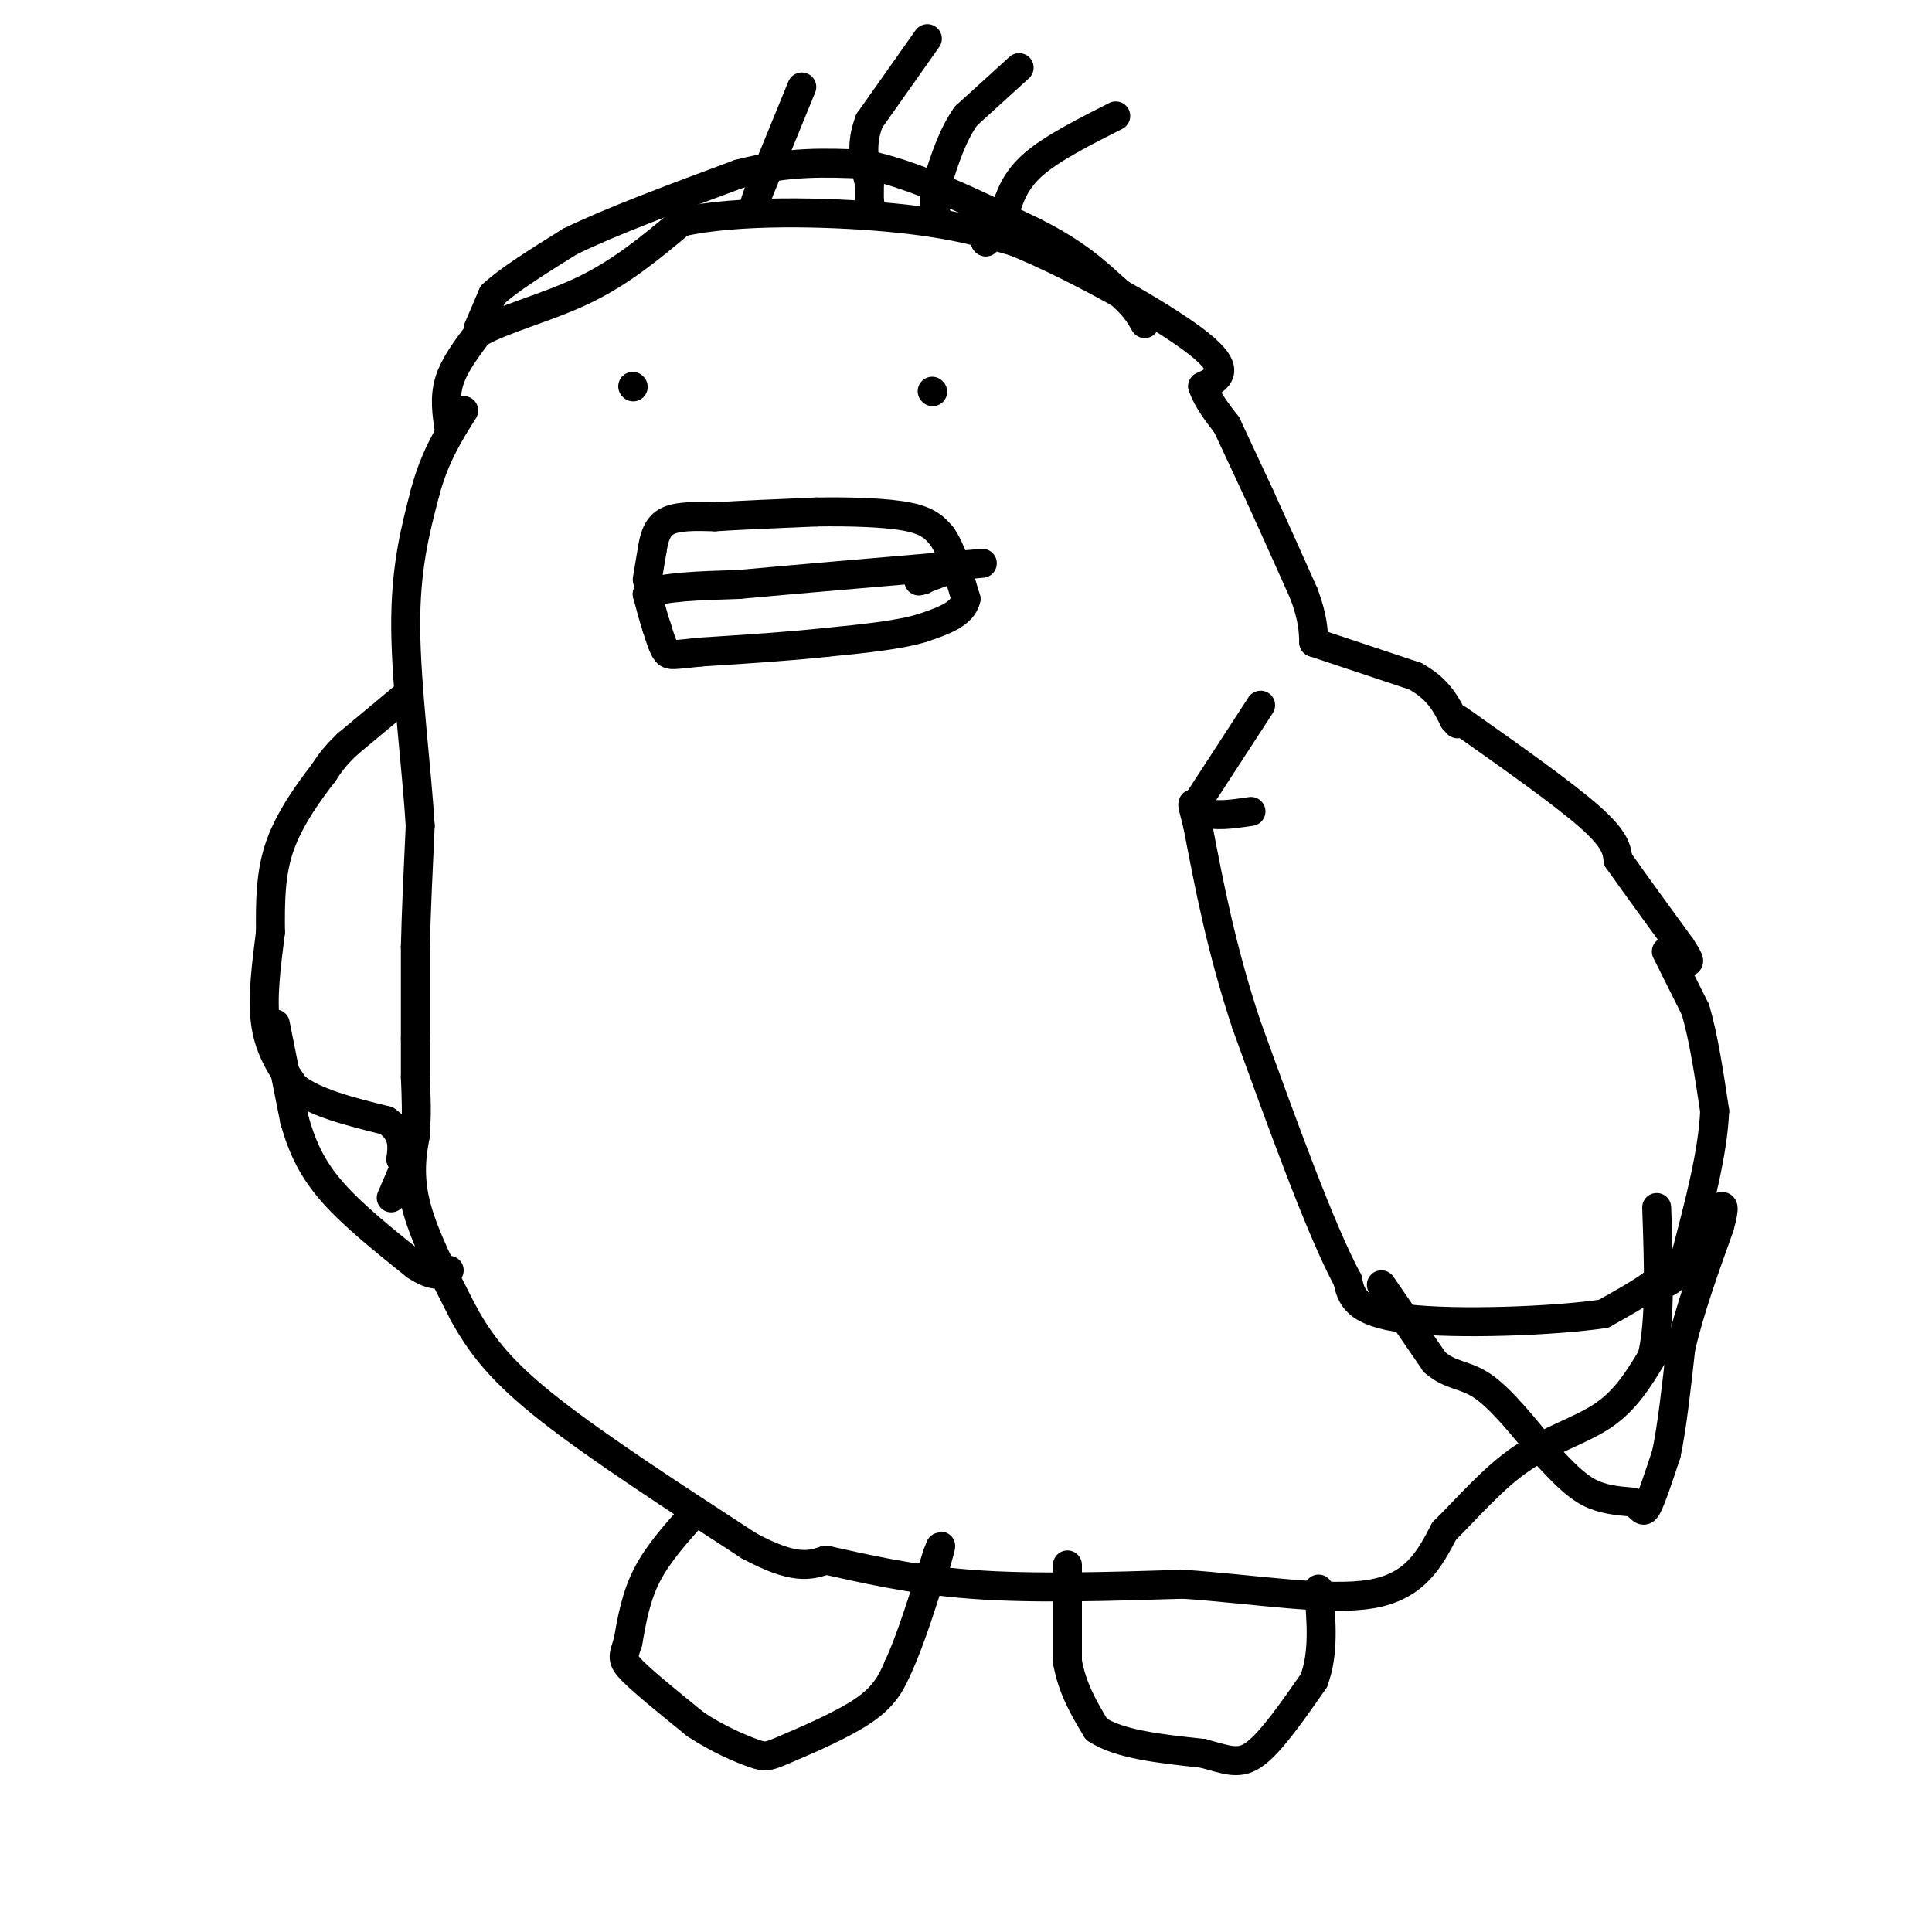<svg viewBox='0 0 400 400' version='1.1' xmlns='http://www.w3.org/2000/svg' xmlns:xlink='http://www.w3.org/1999/xlink'><g fill='none' stroke='#000000' stroke-width='6' stroke-linecap='round' stroke-linejoin='round'><path d='M81,248c0.000,0.000 3.000,-7.000 3,-7'/><path d='M84,241c0.833,-2.333 1.417,-4.667 2,-7'/><path d='M86,234c0.333,-3.000 0.167,-7.000 0,-11'/><path d='M86,223c0.000,-3.167 0.000,-5.583 0,-8'/><path d='M86,215c0.000,0.000 0.000,-19.000 0,-19'/><path d='M86,196c0.167,-7.333 0.583,-16.167 1,-25'/><path d='M87,171c-0.689,-11.756 -2.911,-28.644 -3,-41c-0.089,-12.356 1.956,-20.178 4,-28'/><path d='M88,102c2.000,-7.500 5.000,-12.250 8,-17'/><path d='M93,89c-0.500,-3.333 -1.000,-6.667 0,-10c1.000,-3.333 3.500,-6.667 6,-10'/><path d='M99,69c4.933,-2.933 14.267,-5.267 22,-9c7.733,-3.733 13.867,-8.867 20,-14'/><path d='M141,46c11.511,-2.622 30.289,-2.178 43,-1c12.711,1.178 19.356,3.089 26,5'/><path d='M210,50c12.444,5.044 30.556,15.156 38,21c7.444,5.844 4.222,7.422 1,9'/><path d='M249,80c1.000,2.833 3.000,5.417 5,8'/><path d='M254,88c0.000,0.000 7.000,15.000 7,15'/><path d='M261,103c2.667,5.833 5.833,12.917 9,20'/><path d='M270,123c1.833,5.000 1.917,7.500 2,10'/><path d='M272,133c0.000,0.000 21.000,7.000 21,7'/><path d='M293,140c4.833,2.667 6.417,5.833 8,9'/><path d='M301,149c1.333,1.500 0.667,0.750 0,0'/><path d='M302,149c10.750,7.583 21.500,15.167 27,20c5.500,4.833 5.750,6.917 6,9'/><path d='M335,178c3.167,4.500 8.083,11.250 13,18'/><path d='M348,196c2.333,3.500 1.667,3.250 1,3'/><path d='M345,197c0.000,0.000 6.000,12.000 6,12'/><path d='M351,209c1.667,5.500 2.833,13.250 4,21'/><path d='M355,230c-0.333,8.500 -3.167,19.250 -6,30'/><path d='M349,260c-2.167,6.000 -4.583,6.000 -7,6'/><path d='M342,266c-2.833,2.000 -6.417,4.000 -10,6'/><path d='M332,272c-10.133,1.511 -30.467,2.289 -41,1c-10.533,-1.289 -11.267,-4.644 -12,-8'/><path d='M279,265c-5.500,-10.167 -13.250,-31.583 -21,-53'/><path d='M258,212c-5.167,-15.667 -7.583,-28.333 -10,-41'/><path d='M248,171c-1.778,-7.044 -1.222,-4.156 1,-3c2.222,1.156 6.111,0.578 10,0'/><path d='M248,166c0.000,0.000 13.000,-20.000 13,-20'/><path d='M86,232c0.000,0.000 0.000,3.000 0,3'/><path d='M86,235c-0.444,2.556 -1.556,7.444 0,14c1.556,6.556 5.778,14.778 10,23'/><path d='M96,272c3.733,6.778 8.067,12.222 18,20c9.933,7.778 25.467,17.889 41,28'/><path d='M155,320c9.500,5.167 12.750,4.083 16,3'/><path d='M171,323c7.200,1.578 17.200,4.022 30,5c12.800,0.978 28.400,0.489 44,0'/><path d='M245,328c14.844,1.022 29.956,3.578 39,2c9.044,-1.578 12.022,-7.289 15,-13'/><path d='M299,317c5.048,-5.012 10.167,-11.042 16,-15c5.833,-3.958 12.381,-5.845 17,-9c4.619,-3.155 7.310,-7.577 10,-12'/><path d='M342,281c1.833,-7.167 1.417,-19.083 1,-31'/><path d='M144,313c-3.833,4.250 -7.667,8.500 -10,13c-2.333,4.500 -3.167,9.250 -4,14'/><path d='M130,340c-0.978,3.022 -1.422,3.578 1,6c2.422,2.422 7.711,6.711 13,11'/><path d='M144,357c4.537,3.022 9.381,5.078 12,6c2.619,0.922 3.013,0.710 7,-1c3.987,-1.710 11.568,-4.917 16,-8c4.432,-3.083 5.716,-6.041 7,-9'/><path d='M186,345c2.500,-5.333 5.250,-14.167 8,-23'/><path d='M194,322c1.333,-3.667 0.667,-1.333 0,1'/><path d='M194,323c-0.167,0.667 -0.583,1.833 -1,3'/><path d='M193,326c-0.333,0.500 -0.667,0.250 -1,0'/><path d='M221,324c0.000,0.000 0.000,20.000 0,20'/><path d='M221,344c1.000,5.667 3.500,9.833 6,14'/><path d='M227,358c4.667,3.167 13.333,4.083 22,5'/><path d='M249,363c5.333,1.444 7.667,2.556 11,0c3.333,-2.556 7.667,-8.778 12,-15'/><path d='M272,348c2.167,-5.667 1.583,-12.333 1,-19'/><path d='M84,144c0.000,0.000 -12.000,10.000 -12,10'/><path d='M72,154c-2.833,2.667 -3.917,4.333 -5,6'/><path d='M67,160c-2.689,3.467 -6.911,9.133 -9,15c-2.089,5.867 -2.044,11.933 -2,18'/><path d='M56,193c-0.800,6.444 -1.800,13.556 -1,19c0.800,5.444 3.400,9.222 6,13'/><path d='M61,225c4.167,3.333 11.583,5.167 19,7'/><path d='M80,232c3.667,2.500 3.333,5.250 3,8'/><path d='M83,240c0.000,0.000 0.100,0.100 0.1,0.1'/><path d='M131,80c0.000,0.000 0.100,0.100 0.1,0.1'/><path d='M193,81c0.000,0.000 0.100,0.100 0.1,0.1'/><path d='M134,120c0.000,0.000 1.000,-6.000 1,-6'/><path d='M135,114c0.378,-2.222 0.822,-4.778 3,-6c2.178,-1.222 6.089,-1.111 10,-1'/><path d='M148,107c5.167,-0.333 13.083,-0.667 21,-1'/><path d='M169,106c7.178,-0.111 14.622,0.111 19,1c4.378,0.889 5.689,2.444 7,4'/><path d='M195,111c2.000,2.833 3.500,7.917 5,13'/><path d='M200,124c-0.667,3.167 -4.833,4.583 -9,6'/><path d='M191,130c-4.833,1.500 -12.417,2.250 -20,3'/><path d='M171,133c-7.667,0.833 -16.833,1.417 -26,2'/><path d='M145,135c-5.511,0.533 -6.289,0.867 -7,0c-0.711,-0.867 -1.356,-2.933 -2,-5'/><path d='M136,130c-0.667,-2.000 -1.333,-4.500 -2,-7'/><path d='M134,123c2.833,-1.500 10.917,-1.750 19,-2'/><path d='M153,121c10.833,-1.000 28.417,-2.500 46,-4'/><path d='M199,117c7.667,-0.667 3.833,-0.333 0,0'/><path d='M199,117c-1.333,0.500 -4.667,1.750 -8,3'/><path d='M191,120c-1.333,0.500 -0.667,0.250 0,0'/><path d='M191,120c0.000,0.000 0.100,0.100 0.1,0.1'/><path d='M231,24c-6.583,3.333 -13.167,6.667 -17,10c-3.833,3.333 -4.917,6.667 -6,10'/><path d='M208,44c-1.667,2.667 -2.833,4.333 -4,6'/><path d='M204,50c0.000,0.000 0.100,0.100 0.1,0.1'/><path d='M211,14c0.000,0.000 -11.000,10.000 -11,10'/><path d='M200,24c-2.833,4.000 -4.417,9.000 -6,14'/><path d='M194,38c-1.000,3.500 -0.500,5.250 0,7'/><path d='M194,45c0.000,0.000 0.100,0.100 0.1,0.1'/><path d='M192,8c0.000,0.000 -12.000,17.000 -12,17'/><path d='M180,25c-2.000,5.000 -1.000,9.000 0,13'/><path d='M180,38c0.000,2.833 0.000,3.417 0,4'/><path d='M180,42c0.000,0.000 0.100,0.100 0.1,0.1'/><path d='M166,18c0.000,0.000 -9.000,22.000 -9,22'/><path d='M157,40c-1.500,4.000 -0.750,3.000 0,2'/><path d='M99,68c0.000,0.000 3.000,-7.000 3,-7'/><path d='M102,61c3.167,-3.000 9.583,-7.000 16,-11'/><path d='M118,50c8.500,-4.167 21.750,-9.083 35,-14'/><path d='M153,36c10.167,-2.667 18.083,-2.333 26,-2'/><path d='M179,34c10.167,2.000 22.583,8.000 35,14'/><path d='M214,48c8.667,4.333 12.833,8.167 17,12'/><path d='M231,60c3.833,3.167 4.917,5.083 6,7'/><path d='M286,266c0.000,0.000 11.000,16.000 11,16'/><path d='M297,282c3.356,2.978 6.244,2.422 10,5c3.756,2.578 8.378,8.289 13,14'/><path d='M320,301c3.622,3.867 6.178,6.533 9,8c2.822,1.467 5.911,1.733 9,2'/><path d='M338,311c1.889,1.022 2.111,2.578 3,1c0.889,-1.578 2.444,-6.289 4,-11'/><path d='M345,301c1.167,-5.500 2.083,-13.750 3,-22'/><path d='M348,279c1.833,-7.833 4.917,-16.417 8,-25'/><path d='M356,254c1.333,-4.833 0.667,-4.417 0,-4'/><path d='M57,212c0.000,0.000 4.000,20.000 4,20'/><path d='M61,232c1.644,5.778 3.756,10.222 8,15c4.244,4.778 10.622,9.889 17,15'/><path d='M86,262c4.000,2.667 5.500,1.833 7,1'/></g>
</svg>